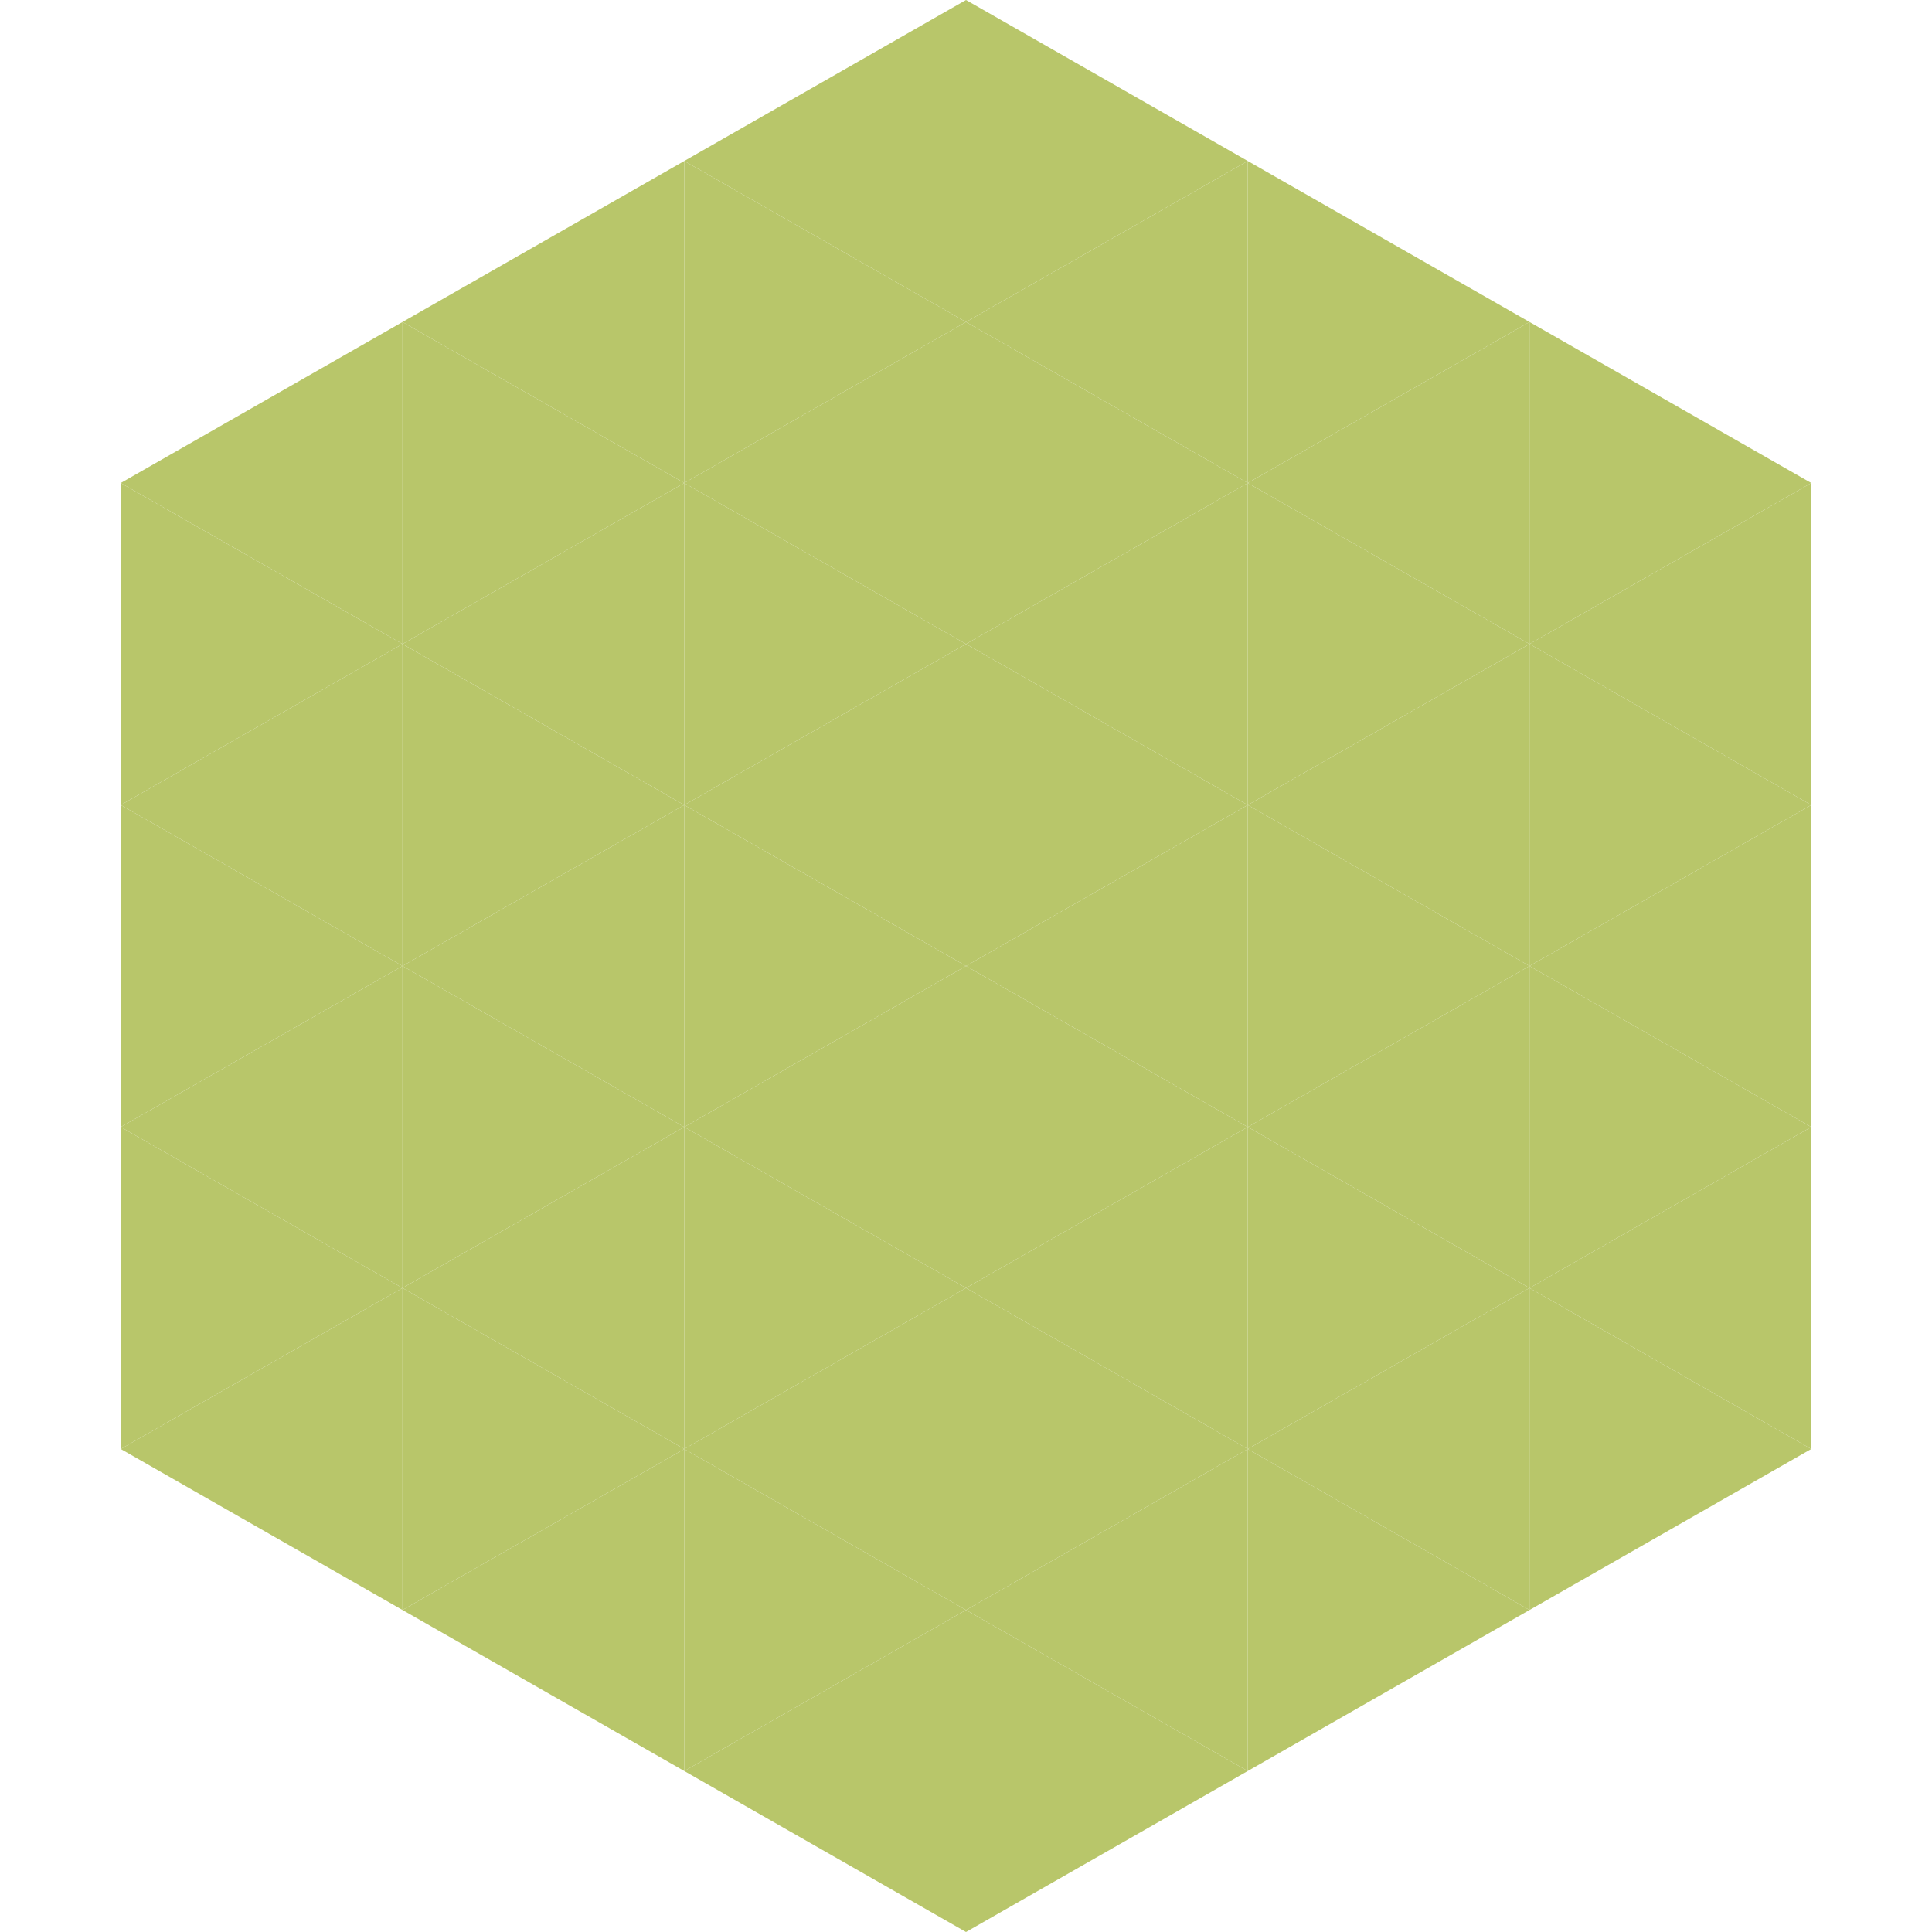 <?xml version="1.0"?>
<!-- Generated by SVGo -->
<svg width="240" height="240"
     xmlns="http://www.w3.org/2000/svg"
     xmlns:xlink="http://www.w3.org/1999/xlink">
<polygon points="50,40 15,60 50,80" style="fill:rgb(184,198,106)" />
<polygon points="190,40 225,60 190,80" style="fill:rgb(184,198,106)" />
<polygon points="15,60 50,80 15,100" style="fill:rgb(184,198,106)" />
<polygon points="225,60 190,80 225,100" style="fill:rgb(184,198,106)" />
<polygon points="50,80 15,100 50,120" style="fill:rgb(184,198,106)" />
<polygon points="190,80 225,100 190,120" style="fill:rgb(184,198,106)" />
<polygon points="15,100 50,120 15,140" style="fill:rgb(184,198,106)" />
<polygon points="225,100 190,120 225,140" style="fill:rgb(184,198,106)" />
<polygon points="50,120 15,140 50,160" style="fill:rgb(184,198,106)" />
<polygon points="190,120 225,140 190,160" style="fill:rgb(184,198,106)" />
<polygon points="15,140 50,160 15,180" style="fill:rgb(184,198,106)" />
<polygon points="225,140 190,160 225,180" style="fill:rgb(184,198,106)" />
<polygon points="50,160 15,180 50,200" style="fill:rgb(184,198,106)" />
<polygon points="190,160 225,180 190,200" style="fill:rgb(184,198,106)" />
<polygon points="15,180 50,200 15,220" style="fill:rgb(255,255,255); fill-opacity:0" />
<polygon points="225,180 190,200 225,220" style="fill:rgb(255,255,255); fill-opacity:0" />
<polygon points="50,0 85,20 50,40" style="fill:rgb(255,255,255); fill-opacity:0" />
<polygon points="190,0 155,20 190,40" style="fill:rgb(255,255,255); fill-opacity:0" />
<polygon points="85,20 50,40 85,60" style="fill:rgb(184,198,106)" />
<polygon points="155,20 190,40 155,60" style="fill:rgb(184,198,106)" />
<polygon points="50,40 85,60 50,80" style="fill:rgb(184,198,106)" />
<polygon points="190,40 155,60 190,80" style="fill:rgb(184,198,106)" />
<polygon points="85,60 50,80 85,100" style="fill:rgb(184,198,106)" />
<polygon points="155,60 190,80 155,100" style="fill:rgb(184,198,106)" />
<polygon points="50,80 85,100 50,120" style="fill:rgb(184,198,106)" />
<polygon points="190,80 155,100 190,120" style="fill:rgb(184,198,106)" />
<polygon points="85,100 50,120 85,140" style="fill:rgb(184,198,106)" />
<polygon points="155,100 190,120 155,140" style="fill:rgb(184,198,106)" />
<polygon points="50,120 85,140 50,160" style="fill:rgb(184,198,106)" />
<polygon points="190,120 155,140 190,160" style="fill:rgb(184,198,106)" />
<polygon points="85,140 50,160 85,180" style="fill:rgb(184,198,106)" />
<polygon points="155,140 190,160 155,180" style="fill:rgb(184,198,106)" />
<polygon points="50,160 85,180 50,200" style="fill:rgb(184,198,106)" />
<polygon points="190,160 155,180 190,200" style="fill:rgb(184,198,106)" />
<polygon points="85,180 50,200 85,220" style="fill:rgb(184,198,106)" />
<polygon points="155,180 190,200 155,220" style="fill:rgb(184,198,106)" />
<polygon points="120,0 85,20 120,40" style="fill:rgb(184,198,106)" />
<polygon points="120,0 155,20 120,40" style="fill:rgb(184,198,106)" />
<polygon points="85,20 120,40 85,60" style="fill:rgb(184,198,106)" />
<polygon points="155,20 120,40 155,60" style="fill:rgb(184,198,106)" />
<polygon points="120,40 85,60 120,80" style="fill:rgb(184,198,106)" />
<polygon points="120,40 155,60 120,80" style="fill:rgb(184,198,106)" />
<polygon points="85,60 120,80 85,100" style="fill:rgb(184,198,106)" />
<polygon points="155,60 120,80 155,100" style="fill:rgb(184,198,106)" />
<polygon points="120,80 85,100 120,120" style="fill:rgb(184,198,106)" />
<polygon points="120,80 155,100 120,120" style="fill:rgb(184,198,106)" />
<polygon points="85,100 120,120 85,140" style="fill:rgb(184,198,106)" />
<polygon points="155,100 120,120 155,140" style="fill:rgb(184,198,106)" />
<polygon points="120,120 85,140 120,160" style="fill:rgb(184,198,106)" />
<polygon points="120,120 155,140 120,160" style="fill:rgb(184,198,106)" />
<polygon points="85,140 120,160 85,180" style="fill:rgb(184,198,106)" />
<polygon points="155,140 120,160 155,180" style="fill:rgb(184,198,106)" />
<polygon points="120,160 85,180 120,200" style="fill:rgb(184,198,106)" />
<polygon points="120,160 155,180 120,200" style="fill:rgb(184,198,106)" />
<polygon points="85,180 120,200 85,220" style="fill:rgb(184,198,106)" />
<polygon points="155,180 120,200 155,220" style="fill:rgb(184,198,106)" />
<polygon points="120,200 85,220 120,240" style="fill:rgb(184,198,106)" />
<polygon points="120,200 155,220 120,240" style="fill:rgb(184,198,106)" />
<polygon points="85,220 120,240 85,260" style="fill:rgb(255,255,255); fill-opacity:0" />
<polygon points="155,220 120,240 155,260" style="fill:rgb(255,255,255); fill-opacity:0" />
</svg>

